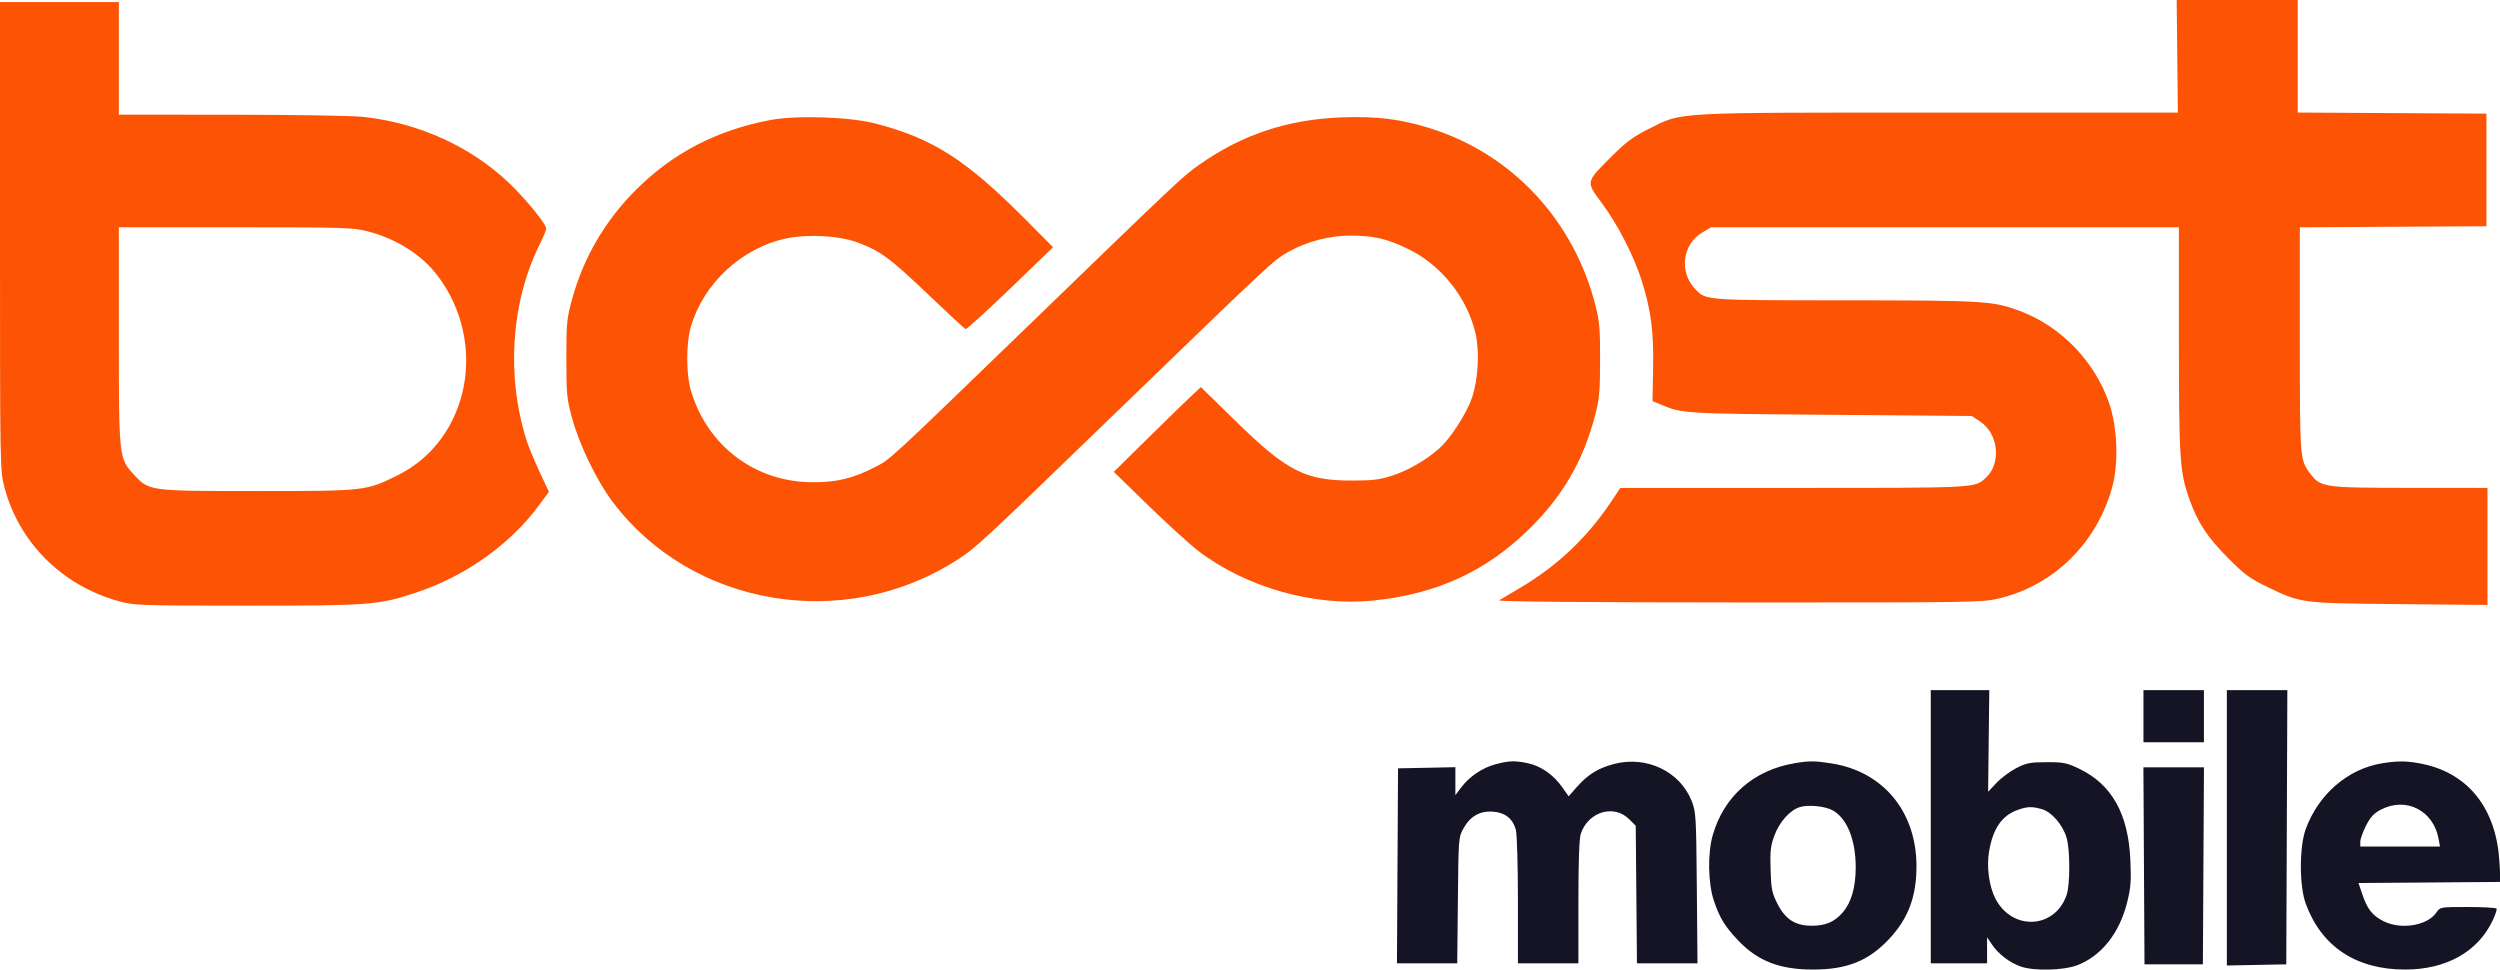 <svg xmlns="http://www.w3.org/2000/svg" width="1199" height="465" viewBox="0 0 1199 465" version="1.1"><path d="M 926 396.500 L 926 462 939.500 462 L 953 462 953 455.768 L 953 449.536 955.407 453.079 C 958.473 457.591, 963.821 461.673, 969.110 463.539 C 975.489 465.789, 989.611 465.463, 996.279 462.912 C 1007.771 458.514, 1016.409 447.674, 1020.122 432.990 C 1021.921 425.876, 1022.171 422.687, 1021.728 412.531 C 1020.756 390.271, 1012.779 376.100, 997 368.600 C 991.206 365.845, 989.523 365.513, 981.500 365.540 C 973.611 365.565, 971.821 365.919, 967 368.403 C 963.975 369.961, 959.700 373.151, 957.500 375.490 L 953.500 379.744 953.784 355.372 L 954.068 331 940.034 331 L 926 331 926 396.500 M 1028 343.500 L 1028 356 1042.500 356 L 1057 356 1057 343.500 L 1057 331 1042.500 331 L 1028 331 1028 343.500 M 1068 397.027 L 1068 463.055 1082.250 462.777 L 1096.500 462.500 1096.757 396.750 L 1097.014 331 1082.507 331 L 1068 331 1068 397.027 M 717.112 366.581 C 710.886 368.255, 704.683 372.470, 700.750 377.700 L 698 381.356 698 374.650 L 698 367.944 684.250 368.222 L 670.500 368.500 670.240 415.250 L 669.980 462 684.436 462 L 698.892 462 699.196 431.750 C 699.499 401.584, 699.507 401.488, 702 397.099 C 705.291 391.307, 709.980 388.744, 716.283 389.295 C 721.964 389.791, 725.535 392.668, 726.996 397.926 C 727.552 399.927, 727.991 414.813, 727.994 431.750 L 728 462 742.500 462 L 757 462 757 432.649 C 757 413.358, 757.390 402.133, 758.139 399.899 C 761.694 389.283, 774.031 385.571, 781.372 392.909 L 784.500 396.036 784.789 429.018 L 785.078 462 799.596 462 L 814.114 462 813.796 425.750 C 813.492 390.965, 813.389 389.276, 811.249 383.968 C 805.593 369.934, 789.735 362.390, 774.235 366.361 C 766.623 368.311, 761.557 371.424, 756.328 377.364 L 752.324 381.913 749.213 377.500 C 745.075 371.629, 739.014 367.383, 732.900 366.072 C 726.521 364.704, 723.760 364.793, 717.112 366.581 M 860.763 366.033 C 841.062 369.350, 826.833 381.822, 821.441 400.500 C 818.916 409.249, 819.162 423.634, 821.980 432 C 824.733 440.170, 827.136 444.129, 833.377 450.771 C 842.846 460.849, 853.385 465, 869.500 465 C 885.984 465, 896.361 460.778, 906.322 450.019 C 915.278 440.346, 919.178 429.798, 919.145 415.342 C 919.086 389.185, 903.135 369.968, 878.283 366.112 C 870.326 364.877, 867.696 364.865, 860.763 366.033 M 1142.244 366.109 C 1125.973 368.821, 1111.934 380.957, 1105.838 397.581 C 1102.711 406.111, 1102.711 424.889, 1105.838 433.419 C 1113.385 454.002, 1129.994 465, 1153.529 465 C 1173.101 465, 1188.330 456.505, 1195.392 441.646 C 1196.730 438.830, 1197.613 436.183, 1197.354 435.763 C 1197.094 435.343, 1190.885 435, 1183.556 435 C 1170.463 435, 1170.201 435.044, 1168.600 437.487 C 1164.373 443.939, 1151.502 446.084, 1143.020 441.750 C 1137.754 439.059, 1135.373 436.010, 1132.950 428.852 L 1131.137 423.500 1165.213 423.237 L 1199.289 422.973 1198.717 413.237 C 1197.233 387.995, 1184.006 371.077, 1162.131 366.440 C 1154.779 364.882, 1150.081 364.804, 1142.244 366.109 M 1028.240 415.250 L 1028.500 462.500 1042.500 462.500 L 1056.500 462.500 1056.760 415.250 L 1057.020 368 1042.500 368 L 1027.980 368 1028.240 415.250 M 863.256 387.069 C 858.490 388.516, 853.488 394.081, 851.014 400.688 C 849.174 405.604, 848.890 408.131, 849.169 417.077 C 849.465 426.521, 849.824 428.287, 852.523 433.558 C 856.304 440.943, 861.007 443.959, 868.782 443.984 C 875.518 444.005, 879.713 442.230, 883.723 437.663 C 887.847 432.966, 890 425.548, 890 416.036 C 890 402.944, 885.980 392.782, 879.221 388.790 C 875.634 386.671, 867.467 385.790, 863.256 387.069 M 1141.907 388.287 C 1138.526 390.042, 1136.860 391.830, 1134.750 395.967 C 1133.237 398.932, 1132 402.403, 1132 403.679 L 1132 406 1151.111 406 L 1170.223 406 1169.537 402.250 C 1167.055 388.681, 1153.929 382.048, 1141.907 388.287 M 967.655 388.459 C 960.124 391.144, 955.884 397.262, 953.981 408.187 C 952.686 415.623, 953.924 424.991, 956.988 430.946 C 965.024 446.563, 985.510 445.561, 991.131 429.275 C 992.854 424.284, 992.854 407.719, 991.132 401.792 C 989.323 395.568, 983.931 389.353, 979.201 388.039 C 974.417 386.710, 972.347 386.786, 967.655 388.459" stroke="none" fill="#141424" fill-rule="evenodd"/><path d="M 1044.219 27.001 L 1044.500 54.001 930.338 54.001 C 800.877 54, 807.052 53.659, 791 61.693 C 783.238 65.579, 779.939 68.008, 772.969 74.974 C 760.347 87.590, 760.482 86.924, 768.392 97.610 C 776.053 107.960, 783.744 123, 787.426 134.829 C 791.864 149.092, 793.138 158.901, 792.831 176.437 L 792.552 192.375 796.026 193.819 C 807.073 198.412, 806.043 198.348, 877.575 198.938 L 945.649 199.500 949.668 202.161 C 958.556 208.045, 959.952 222.304, 952.316 229.214 C 946.924 234.093, 948.722 234, 860.096 234 L 777.127 234 772.325 241.158 C 761.076 257.924, 746.635 271.565, 729.377 281.727 C 724.495 284.603, 719.825 287.389, 719 287.919 C 718.033 288.540, 758.863 288.901, 834 288.934 C 947.302 288.985, 950.730 288.931, 958.876 286.978 C 985.123 280.686, 1005.682 260.408, 1013.052 233.541 C 1016.152 222.241, 1015.527 205.016, 1011.598 193.500 C 1004.777 173.508, 988.658 156.716, 969.197 149.328 C 955.968 144.306, 952.243 144.072, 884.718 144.035 C 816.509 143.997, 818.196 144.130, 812.814 138.373 C 805.198 130.228, 806.975 117.029, 816.434 111.486 L 820.676 109 932.838 109 L 1045 109 1045 162.428 C 1045 219.784, 1045.423 226.398, 1049.898 239.044 C 1053.986 250.596, 1058.476 257.470, 1068.584 267.647 C 1076.352 275.469, 1079.032 277.452, 1087.084 281.335 C 1103.742 289.368, 1103.130 289.287, 1150.750 289.737 L 1193 290.136 1193 262.068 L 1193 234 1155.750 233.978 C 1114.093 233.953, 1112.914 233.778, 1107.772 226.859 C 1103.056 220.512, 1103 219.766, 1103 162.861 L 1103 109.021 1147.750 108.760 L 1192.500 108.500 1192.500 81.500 L 1192.500 54.500 1147.250 54.240 L 1102 53.980 1102 26.990 L 1102 0 1072.969 0 L 1043.937 0 1044.219 27.001 M -0 113.312 C -0 223.835, 0.033 225.750, 2.079 233.561 C 9.016 260.045, 29.532 280.626, 56.558 288.213 C 64.320 290.392, 65.723 290.443, 118.500 290.465 C 177.991 290.490, 181.654 290.200, 200.172 283.996 C 223.182 276.287, 244.604 261.070, 258.128 242.828 L 263.258 235.907 258.745 226.204 C 256.264 220.867, 253.516 214.250, 252.640 211.500 C 242.700 180.296, 245.030 144.998, 258.871 117.101 C 260.592 113.632, 261.996 110.278, 261.990 109.647 C 261.972 107.482, 252.135 95.394, 244.296 87.905 C 225.814 70.248, 200.641 58.834, 174 56.033 C 168.775 55.484, 140.313 55.027, 110.750 55.017 L 57 55 57 28 L 57 1 28.500 1 L 0 1 -0 113.312 M 369.500 57.561 C 343.936 62.368, 322.793 73.316, 305.173 90.870 C 290.240 105.746, 279.875 123.455, 274.371 143.500 C 271.835 152.733, 271.625 154.919, 271.625 172 C 271.625 189.054, 271.839 191.282, 274.360 200.500 C 277.879 213.365, 286.079 230.344, 293.679 240.500 C 331.466 290.997, 404.886 303.440, 459.043 268.526 C 468.187 262.631, 469.625 261.298, 534.500 198.563 C 611.298 124.298, 610.785 124.776, 618.127 120.682 C 626.937 115.770, 637.592 113, 647.681 113 C 658.712 113, 664.876 114.406, 675 119.232 C 690.947 126.833, 703.549 142.488, 707.622 159.757 C 709.688 168.512, 708.949 182.083, 705.931 190.858 C 703.353 198.352, 695.522 210.457, 690.267 215.071 C 683.809 220.741, 675.486 225.565, 667.868 228.055 C 661.767 230.049, 658.437 230.466, 648.500 230.481 C 626.078 230.516, 617.236 226.011, 592.746 202.076 L 575.941 185.651 571.721 189.557 C 569.399 191.705, 560.002 200.852, 550.837 209.883 L 534.174 226.304 550.720 242.402 C 559.821 251.256, 570.567 261.034, 574.601 264.132 C 597.324 281.581, 629.937 290.892, 658.361 288.045 C 689.240 284.953, 713.120 273.914, 734.084 253.042 C 749.611 237.582, 759.098 221.227, 764.753 200.170 C 767.065 191.559, 767.355 188.584, 767.405 173 C 767.453 158.073, 767.133 154.200, 765.228 146.660 C 754.901 105.783, 725.356 73.992, 686.196 61.622 C 671.924 57.113, 660.444 55.678, 643.571 56.291 C 617.648 57.234, 595.614 64.557, 575.075 79.057 C 567.276 84.562, 565.679 86.065, 495.500 153.959 C 424.670 222.483, 427.234 220.116, 419.495 224.105 C 409.114 229.456, 401.225 231.344, 389.500 231.284 C 362.138 231.143, 339.310 213.925, 331.395 187.457 C 329.007 179.474, 329.003 164.565, 331.386 156.500 C 337.497 135.816, 355.903 118.821, 377 114.381 C 387.473 112.177, 402.250 112.978, 411.120 116.230 C 422.081 120.249, 426.650 123.597, 444.810 140.915 C 454.376 150.037, 462.606 157.650, 463.100 157.833 C 463.593 158.016, 473.233 149.258, 484.522 138.370 L 505.046 118.574 492.273 105.704 C 463.481 76.692, 447.665 66.522, 420.085 59.287 C 407.752 56.051, 382.169 55.178, 369.500 57.561 M 57 160.818 C 57 219.463, 57.040 219.833, 64.146 227.542 C 71.525 235.547, 71.170 235.500, 123.500 235.500 C 175.161 235.500, 175.414 235.472, 190.500 228.059 C 224.933 211.139, 234.342 164.649, 209.892 132.244 C 202.323 122.212, 190.114 114.482, 176.234 110.932 C 169.212 109.136, 164.750 109, 112.840 109 L 57 109 57 160.818" stroke="none" fill="#fc5404" fill-rule="evenodd"/></svg>